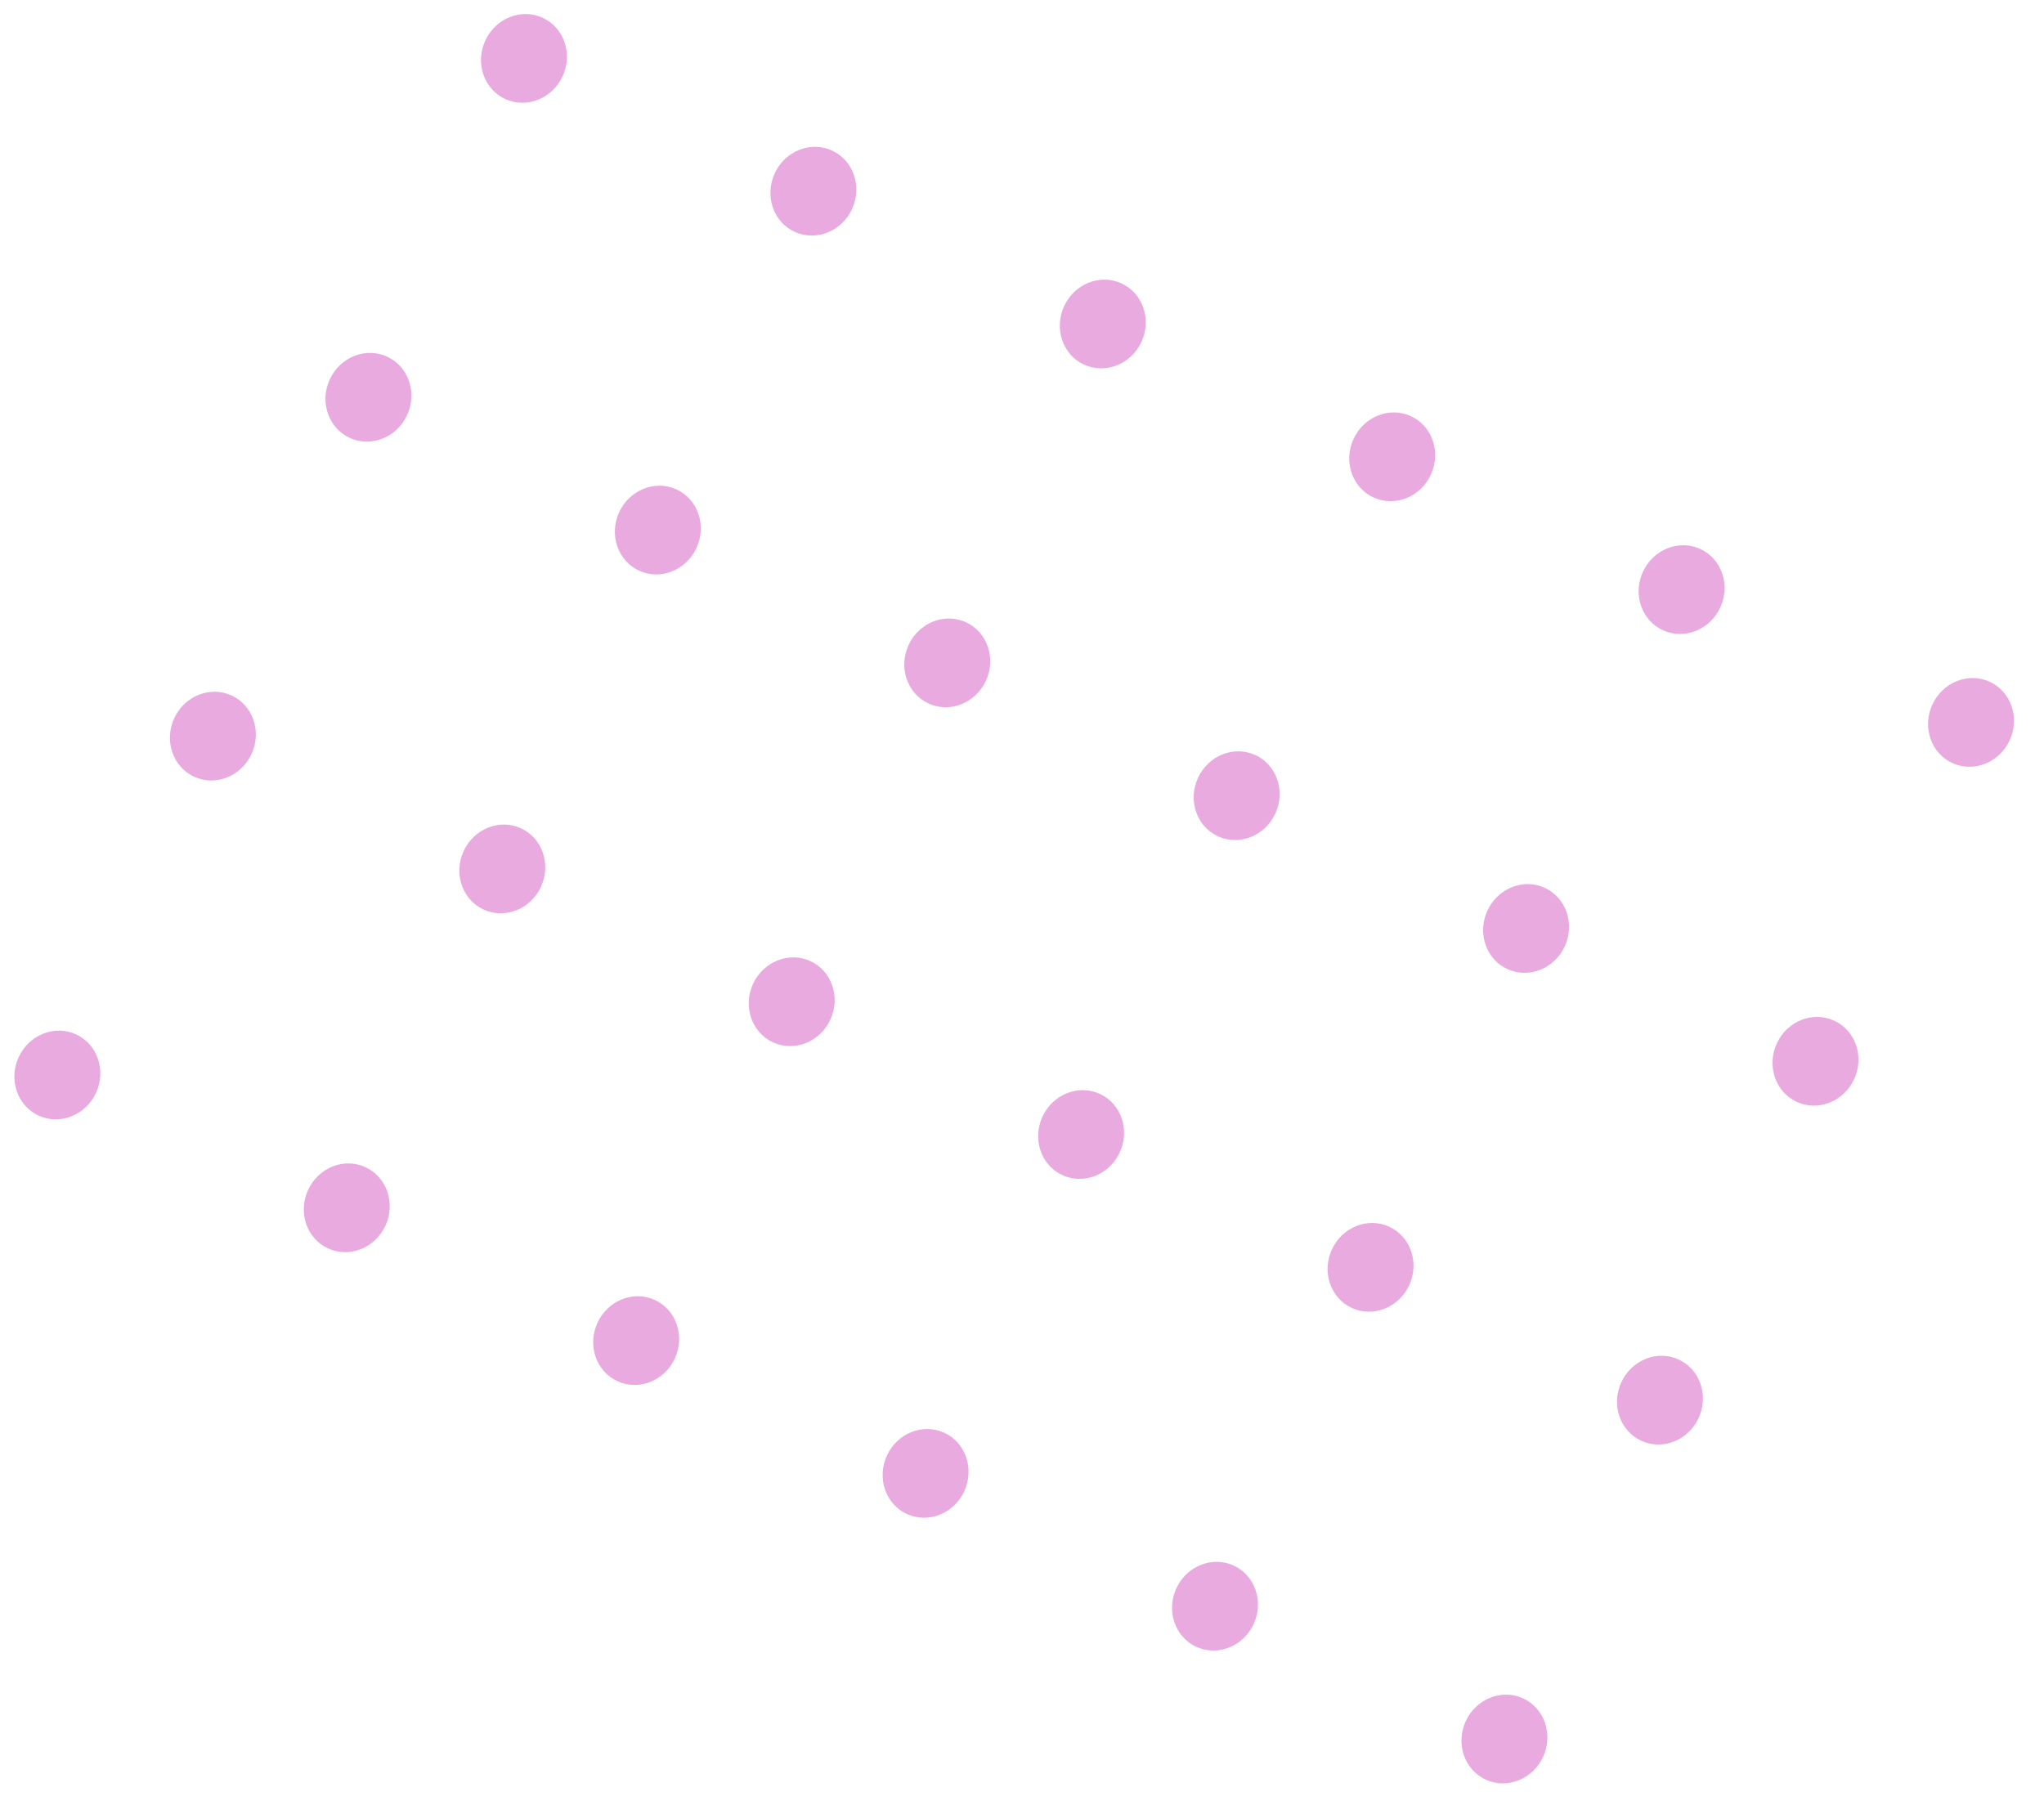 <svg width="120" height="106" viewBox="0 0 120 106" fill="none" xmlns="http://www.w3.org/2000/svg">
<g opacity="0.5">
<ellipse cx="2.5" cy="2.625" rx="2.5" ry="2.625" transform="matrix(-0.909 -0.417 -0.417 0.909 119.083 41.074)" fill="#D355BF"/>
<ellipse cx="2.5" cy="2.625" rx="2.5" ry="2.625" transform="matrix(-0.909 -0.417 -0.417 0.909 100.821 80.868)" fill="#D355BF"/>
<ellipse cx="2.5" cy="2.625" rx="2.5" ry="2.625" transform="matrix(-0.909 -0.417 -0.417 0.909 85.101 25.479)" fill="#D355BF"/>
<ellipse cx="2.5" cy="2.625" rx="2.5" ry="2.625" transform="matrix(-0.909 -0.417 -0.417 0.909 66.838 65.272)" fill="#D355BF"/>
<ellipse cx="2.5" cy="2.625" rx="2.5" ry="2.625" transform="matrix(-0.909 -0.417 -0.417 0.909 51.119 9.883)" fill="#D355BF"/>
<ellipse cx="2.5" cy="2.625" rx="2.5" ry="2.625" transform="matrix(-0.909 -0.417 -0.417 0.909 32.856 49.677)" fill="#D355BF"/>
<ellipse cx="2.5" cy="2.625" rx="2.5" ry="2.625" transform="matrix(-0.909 -0.417 -0.417 0.909 109.952 60.971)" fill="#D355BF"/>
<ellipse cx="2.5" cy="2.625" rx="2.5" ry="2.625" transform="matrix(-0.909 -0.417 -0.417 0.909 91.69 100.765)" fill="#D355BF"/>
<ellipse cx="2.5" cy="2.625" rx="2.5" ry="2.625" transform="matrix(-0.909 -0.417 -0.417 0.909 75.97 45.376)" fill="#D355BF"/>
<ellipse cx="2.5" cy="2.625" rx="2.5" ry="2.625" transform="matrix(-0.909 -0.417 -0.417 0.909 57.707 85.169)" fill="#D355BF"/>
<ellipse cx="2.5" cy="2.625" rx="2.5" ry="2.625" transform="matrix(-0.909 -0.417 -0.417 0.909 41.988 29.78)" fill="#D355BF"/>
<ellipse cx="2.5" cy="2.625" rx="2.5" ry="2.625" transform="matrix(-0.909 -0.417 -0.417 0.909 23.725 69.574)" fill="#D355BF"/>
<ellipse cx="2.5" cy="2.625" rx="2.5" ry="2.625" transform="matrix(-0.909 -0.417 -0.417 0.909 102.092 33.276)" fill="#D355BF"/>
<ellipse cx="2.5" cy="2.625" rx="2.5" ry="2.625" transform="matrix(-0.909 -0.417 -0.417 0.909 83.83 73.07)" fill="#D355BF"/>
<ellipse cx="2.5" cy="2.625" rx="2.5" ry="2.625" transform="matrix(-0.909 -0.417 -0.417 0.909 68.11 17.681)" fill="#D355BF"/>
<ellipse cx="2.5" cy="2.625" rx="2.5" ry="2.625" transform="matrix(-0.909 -0.417 -0.417 0.909 49.847 57.475)" fill="#D355BF"/>
<ellipse cx="2.5" cy="2.625" rx="2.5" ry="2.625" transform="matrix(-0.909 -0.417 -0.417 0.909 34.128 2.085)" fill="#D355BF"/>
<ellipse cx="2.5" cy="2.625" rx="2.5" ry="2.625" transform="matrix(-0.909 -0.417 -0.417 0.909 15.865 41.879)" fill="#D355BF"/>
<ellipse cx="2.5" cy="2.625" rx="2.5" ry="2.625" transform="matrix(-0.909 -0.417 -0.417 0.909 92.961 53.173)" fill="#D355BF"/>
<ellipse cx="2.5" cy="2.625" rx="2.5" ry="2.625" transform="matrix(-0.909 -0.417 -0.417 0.909 74.698 92.967)" fill="#D355BF"/>
<ellipse cx="2.5" cy="2.625" rx="2.5" ry="2.625" transform="matrix(-0.909 -0.417 -0.417 0.909 58.979 37.578)" fill="#D355BF"/>
<ellipse cx="2.5" cy="2.625" rx="2.5" ry="2.625" transform="matrix(-0.909 -0.417 -0.417 0.909 40.716 77.372)" fill="#D355BF"/>
<ellipse cx="2.5" cy="2.625" rx="2.5" ry="2.625" transform="matrix(-0.909 -0.417 -0.417 0.909 24.997 21.982)" fill="#D355BF"/>
<ellipse cx="2.5" cy="2.625" rx="2.5" ry="2.625" transform="matrix(-0.909 -0.417 -0.417 0.909 6.734 61.776)" fill="#D355BF"/>
</g>
</svg>
